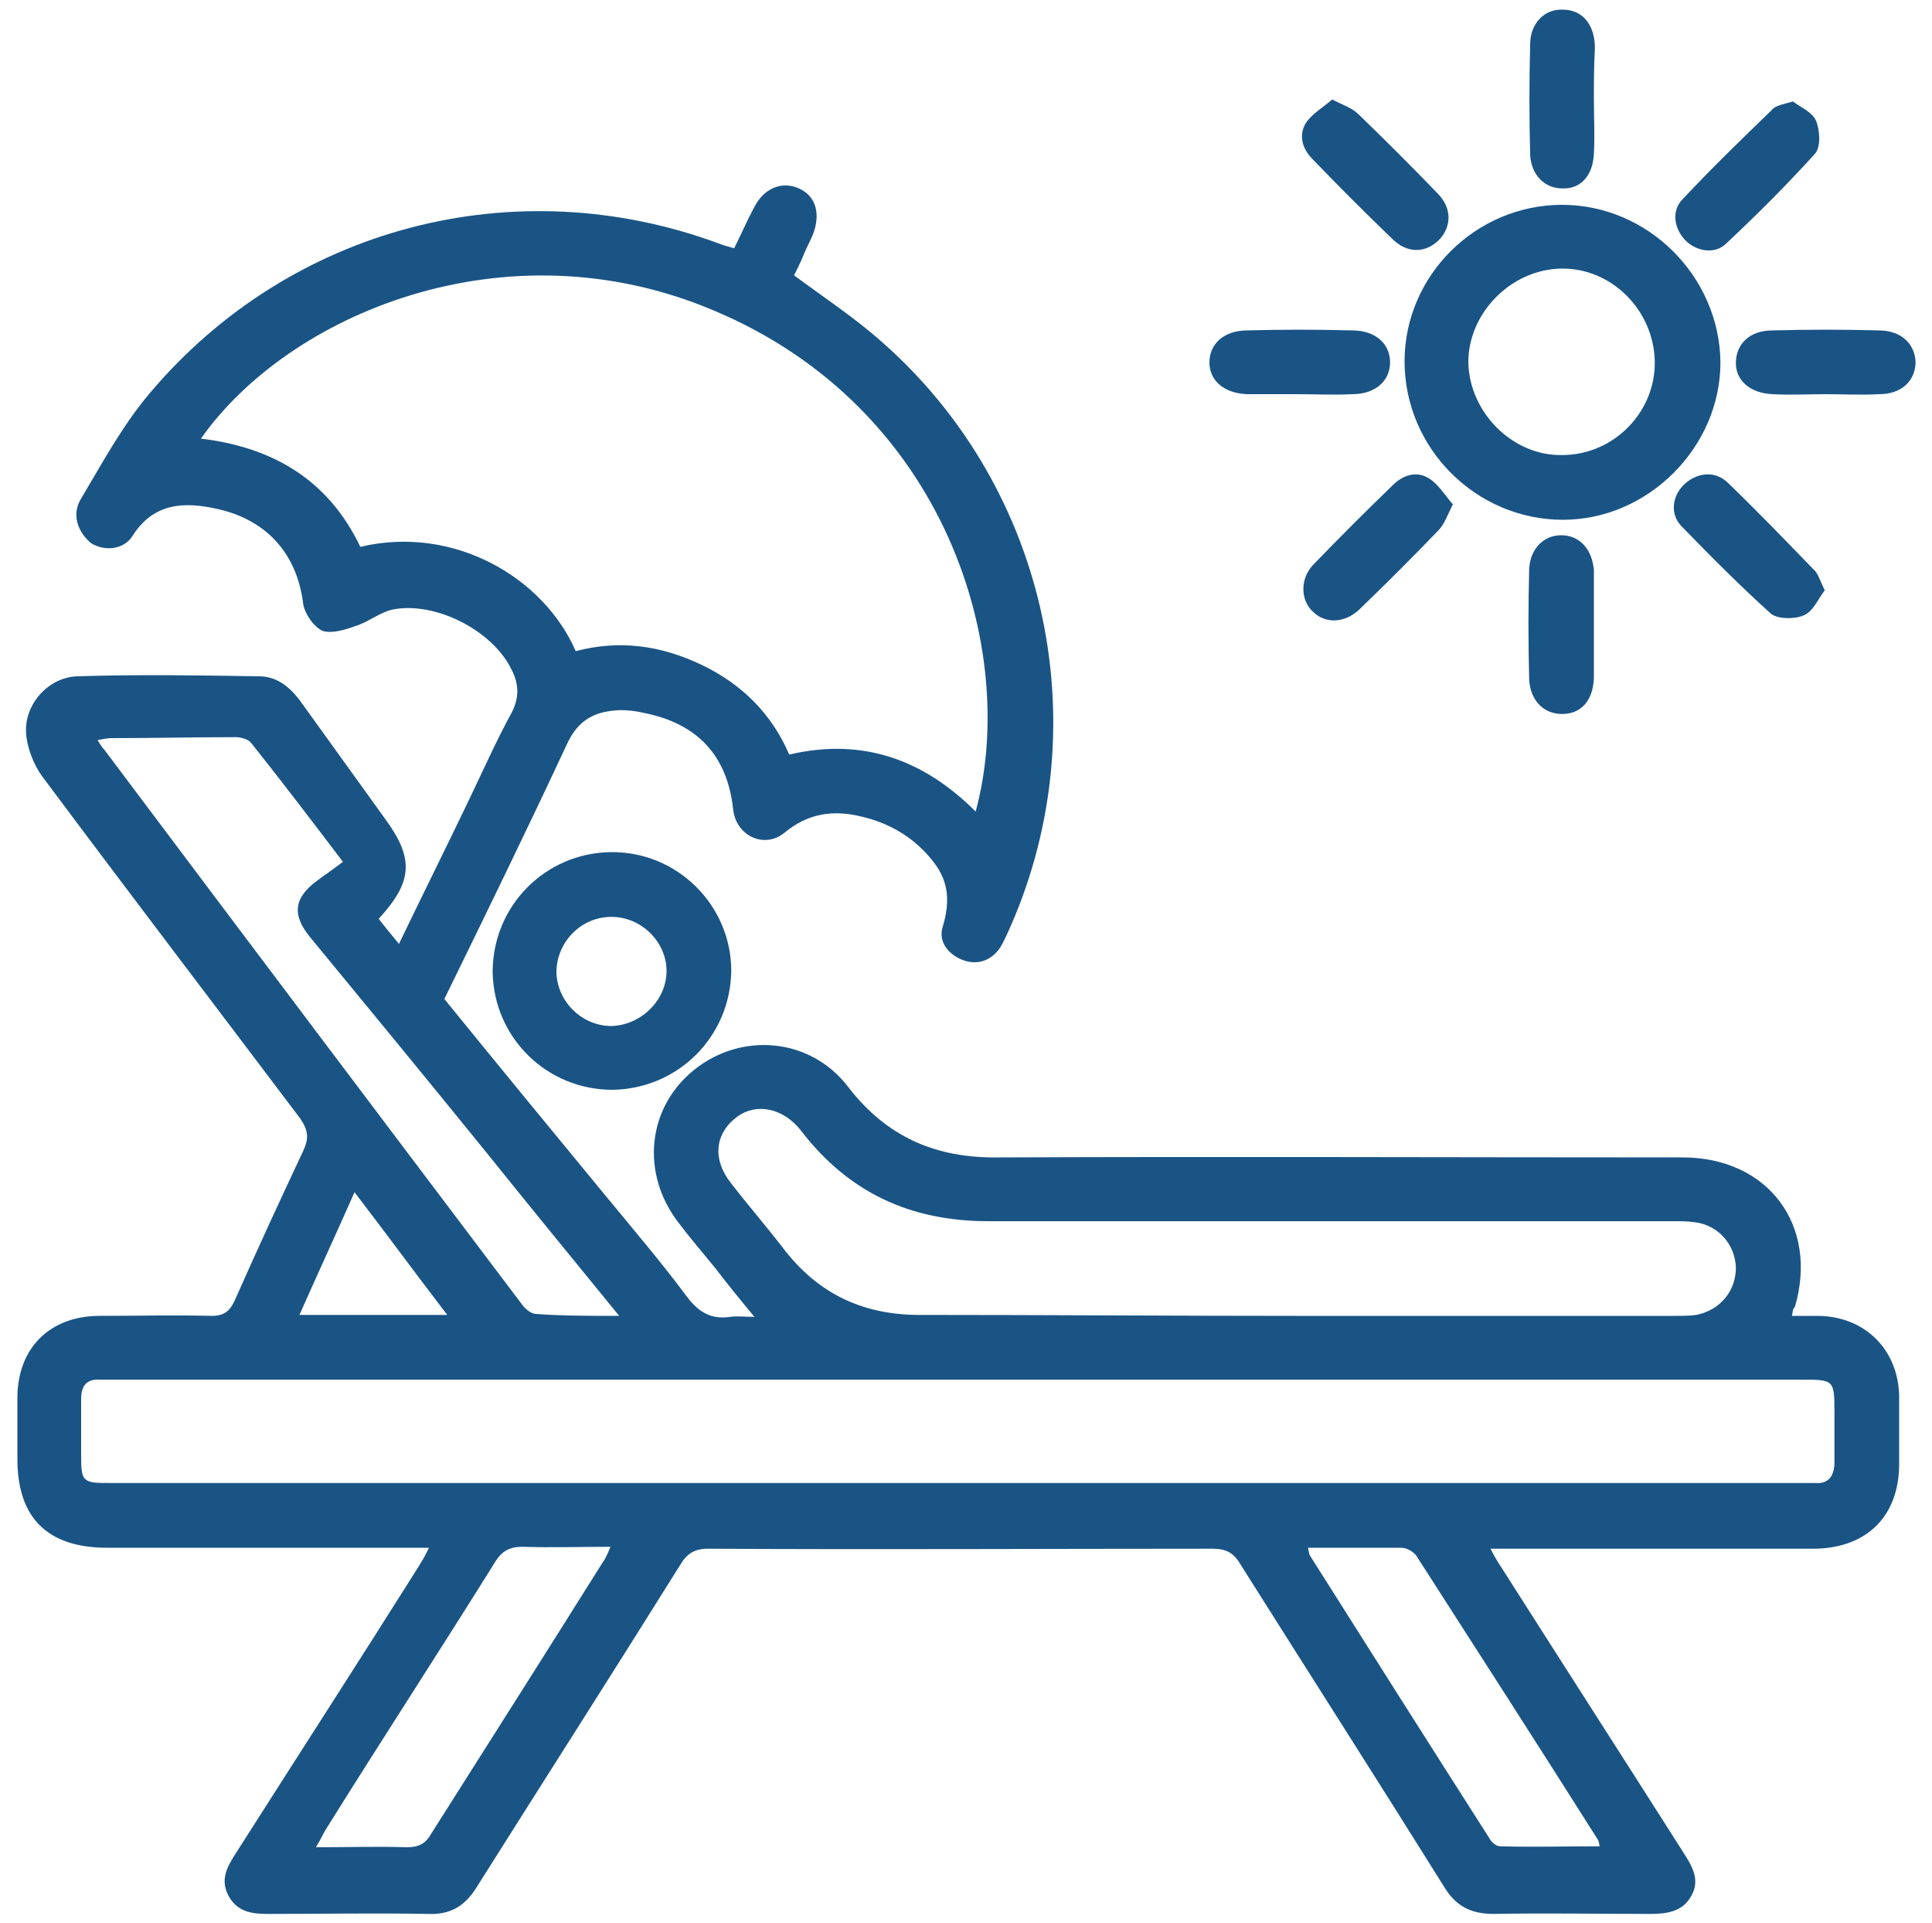 <?xml version="1.0" encoding="utf-8"?>
<!-- Generator: Adobe Illustrator 24.0.3, SVG Export Plug-In . SVG Version: 6.00 Build 0)  -->
<svg version="1.1" id="Capa_1" xmlns="http://www.w3.org/2000/svg" xmlns:xlink="http://www.w3.org/1999/xlink" x="0px" y="0px"
	 viewBox="0 0 200 199" style="enable-background:new 0 0 200 199;" xml:space="preserve">
<style type="text/css">
	.st0{opacity:0.9;}
	.st1{fill:#014178;}
</style>
<g id="zIup6T_1_" class="st0">
	<g>
		<path class="st1" d="M185.5,136.2c1.1,0,1.9,0,2.8,0c4.8,0.1,8.2,3.5,8.3,8.3c0,2.3,0,4.7,0,7c0,5.4-3.3,8.7-8.7,8.8
			c-10.4,0-20.9,0-31.3,0c-0.7,0-1.3,0-2.3,0c0.4,0.8,0.7,1.3,1.1,1.9c6.3,9.9,12.6,19.7,18.9,29.6c0.9,1.4,1.7,2.8,0.8,4.4
			c-0.9,1.7-2.6,1.9-4.3,1.9c-5.4,0-10.8-0.1-16.2,0c-2.3,0-3.9-0.8-5.1-2.8c-7-11.2-14.1-22.3-21.1-33.4c-0.7-1.2-1.5-1.6-2.9-1.6
			c-17.4,0-34.8,0.1-52.2,0c-1.4,0-2.2,0.5-2.9,1.7c-7,11.2-14.1,22.3-21.1,33.4c-1.2,1.9-2.7,2.8-5,2.7c-5.5-0.1-11.1,0-16.6,0
			c-1.6,0-3.1-0.2-4-1.8c-0.9-1.6-0.3-2.9,0.6-4.3c6.3-9.9,12.7-19.8,19-29.8c0.3-0.5,0.7-1.1,1.1-2c-1,0-1.6,0-2.3,0
			c-10.3,0-20.6,0-31,0c-6.2,0-9.3-3.1-9.3-9.2c0-2.1,0-4.2,0-6.3c0-5.2,3.4-8.5,8.5-8.5c3.9,0,7.7-0.1,11.6,0
			c1.3,0,1.9-0.5,2.4-1.6c2.3-5.2,4.7-10.4,7.1-15.5c0.6-1.3,0.5-2.1-0.3-3.3C22.2,104,13.2,92.2,4.4,80.4c-0.9-1.2-1.6-3-1.7-4.5
			C2.5,72.9,5,70.1,8,70c6.3-0.2,12.5-0.1,18.8,0c2.1,0,3.5,1.4,4.6,3c2.8,3.9,5.7,7.9,8.5,11.8c3,4.1,2.8,6.5-0.7,10.3
			c0.6,0.8,1.3,1.6,2.1,2.6c2.4-5,4.8-9.8,7.1-14.6c1.5-3.1,2.9-6.3,4.6-9.4c0.8-1.6,0.7-3-0.1-4.5c-2-4-7.9-7-12.3-6.1
			c-1.3,0.3-2.5,1.3-3.8,1.7c-1.1,0.4-2.5,0.8-3.4,0.5c-0.9-0.4-1.8-1.7-2-2.7c-0.6-5.1-3.6-8.7-8.8-9.9c-3.5-0.8-6.7-0.7-8.9,2.8
			c-0.9,1.4-2.9,1.6-4.3,0.7C8,55,7.4,53.2,8.4,51.6c2.2-3.7,4.3-7.6,7.1-10.9c14.5-17.2,37.8-23.3,58.9-15.5
			c0.5,0.2,0.9,0.3,1.6,0.5c0.7-1.4,1.3-2.8,2-4.1c1-2.1,2.9-2.9,4.7-2.1c1.8,0.8,2.3,2.7,1.4,4.9c-0.3,0.7-0.7,1.4-1,2.2
			c-0.3,0.7-0.6,1.3-0.9,1.9c3.1,2.3,6.3,4.4,9.1,6.9c17.4,15.3,22.6,40.4,12.9,61.4c-0.3,0.6-0.5,1.1-0.9,1.6
			c-1,1.2-2.4,1.5-3.8,0.9c-1.4-0.6-2.4-1.9-1.9-3.4c0.7-2.4,0.7-4.5-0.9-6.6c-1.9-2.5-4.5-4.1-7.6-4.8c-2.9-0.7-5.5-0.3-7.9,1.7
			c-2.1,1.7-5,0.3-5.3-2.4c-0.6-5.6-3.7-8.9-9.2-10c-0.8-0.2-1.7-0.3-2.5-0.3c-2.5,0.1-4.3,0.9-5.5,3.5c-4.1,8.8-8.4,17.6-12.7,26.4
			c5.6,6.9,11.2,13.7,16.8,20.5c2.8,3.4,5.7,6.8,8.3,10.3c1.2,1.6,2.5,2.4,4.5,2.1c0.7-0.1,1.5,0,2.5,0c-1.5-1.8-2.8-3.4-4.1-5.1
			c-1.3-1.6-2.6-3.1-3.8-4.7c-3.9-5.1-3.2-11.9,1.7-15.8c4.9-3.9,12-3.3,15.9,1.8c4,5.2,9.1,7.4,15.6,7.3c23.6-0.1,47.2,0,70.8,0
			c8.8,0,14.1,7,11.6,15.5C185.6,135.4,185.6,135.7,185.5,136.2z M101,84c4.5-16.6-3-41.8-27.2-51.9c-21.6-9.1-44,0.5-53,13.3
			c7.5,0.9,13.2,4.3,16.5,11.2c9.7-2.3,19,3.2,22.3,10.8c4.5-1.2,8.8-0.6,13,1.4c4.2,2,7.3,5.1,9.1,9.3C89.4,76.3,95.7,78.7,101,84z
			 M99.1,153.5c29.1,0,58.2,0,87.3,0c0.5,0,1,0,1.5,0c1.3,0.1,1.9-0.6,2-1.9c0-1.8,0-3.6,0-5.3c0-3.5,0-3.5-3.5-3.5
			c-58.2,0-116.3,0-174.5,0c-0.5,0-1,0-1.5,0c-1.4-0.1-2,0.6-2,2c0,1.9,0,3.8,0,5.7c0,2.9,0.1,3,3,3
			C40.6,153.5,69.9,153.5,99.1,153.5z M134.2,136.2c13.1,0,26.2,0,39.2,0c0.7,0,1.5,0,2.2-0.1c2.5-0.5,4.1-2.5,4.1-4.9
			c-0.1-2.4-1.8-4.4-4.3-4.7c-0.7-0.1-1.5-0.1-2.2-0.1c-23.6,0-47.3,0-70.9,0c-8.1,0-14.5-3-19.4-9.4c-1.8-2.3-4.6-2.9-6.6-1.4
			c-2.3,1.7-2.6,4.4-0.6,6.9c1.7,2.2,3.6,4.4,5.3,6.6c3.7,4.9,8.5,7.1,14.6,7C108.4,136.1,121.3,136.2,134.2,136.2z M64.1,136.2
			c-4.9-6-9.4-11.5-13.9-17.1c-6-7.4-12-14.7-18.1-22.1c-1.9-2.3-1.7-4.1,0.8-5.9c0.8-0.6,1.7-1.2,2.6-1.9
			c-3.2-4.2-6.3-8.3-9.5-12.3c-0.3-0.4-1.1-0.6-1.6-0.6c-4.3,0-8.6,0.1-12.9,0.1c-0.4,0-0.8,0.1-1.4,0.2c0.3,0.5,0.5,0.8,0.7,1
			c14.4,19.2,28.8,38.3,43.3,57.5c0.3,0.4,0.9,0.9,1.4,0.9C58.2,136.2,60.9,136.2,64.1,136.2z M32.7,191.2c3.4,0,6.4-0.1,9.4,0
			c1.3,0,2-0.4,2.6-1.5c5.9-9.3,11.8-18.6,17.7-28c0.3-0.4,0.5-0.9,0.8-1.6c-3.2,0-6.1,0.1-9.1,0c-1.3,0-2.1,0.4-2.8,1.5
			c-5.8,9.3-11.8,18.5-17.6,27.8C33.4,189.9,33.2,190.4,32.7,191.2z M135.4,160.2c0.1,0.4,0.1,0.6,0.2,0.8
			c6.2,9.8,12.4,19.6,18.6,29.3c0.2,0.4,0.7,0.8,1.1,0.8c3.4,0.1,6.8,0,10.3,0c-0.1-0.4-0.1-0.6-0.2-0.7
			c-6.2-9.8-12.5-19.6-18.8-29.4c-0.3-0.4-1-0.8-1.5-0.8C142,160.2,138.8,160.2,135.4,160.2z M31,136.1c5.2,0,10.1,0,15.3,0
			c-3.3-4.3-6.3-8.4-9.6-12.7C34.8,127.7,32.9,131.8,31,136.1z"/>
		<path class="st1" d="M145.4,37.4c0-8.9,7.4-16.2,16.3-16.2c8.9,0,16.3,7.4,16.4,16.3c0,8.8-7.5,16.3-16.3,16.3
			C152.8,53.8,145.4,46.4,145.4,37.4z M171.3,37.4c-0.1-5.3-4.5-9.7-9.7-9.6c-5.2,0.1-9.6,4.6-9.6,9.7c0.1,5.2,4.6,9.7,9.7,9.6
			C167.1,47.1,171.4,42.6,171.3,37.4z"/>
		<path class="st1" d="M63.4,112.8c-6.8,0-12.3-5.4-12.4-12.2c0-6.8,5.4-12.3,12.2-12.4c6.9-0.1,12.5,5.5,12.5,12.3
			C75.6,107.3,70.2,112.7,63.4,112.8z M69,100.5c0-3-2.6-5.6-5.7-5.6c-3.1,0-5.6,2.5-5.7,5.6c0,3.1,2.6,5.7,5.7,5.7
			C66.4,106.1,69,103.5,69,100.5z"/>
		<path class="st1" d="M189,40.8c-1.8,0-3.7,0.1-5.5,0c-2.4-0.1-3.9-1.5-3.8-3.4c0.1-1.9,1.5-3.2,3.8-3.2c3.7-0.1,7.4-0.1,11,0
			c2.4,0,3.8,1.5,3.8,3.4c-0.1,1.9-1.5,3.2-3.8,3.2C192.6,40.9,190.8,40.8,189,40.8z"/>
		<path class="st1" d="M134.4,40.8c-1.8,0-3.6,0-5.3,0c-2.4-0.1-3.9-1.4-3.9-3.3c0-1.9,1.5-3.3,3.9-3.3c3.6-0.1,7.2-0.1,10.9,0
			c2.4,0,3.9,1.4,3.9,3.3c0,1.9-1.5,3.3-3.9,3.3C138.1,40.9,136.2,40.8,134.4,40.8z"/>
		<path class="st1" d="M165,10.2c0,1.9,0.1,3.8,0,5.7c-0.1,2.3-1.4,3.7-3.3,3.6c-1.8,0-3.2-1.4-3.3-3.5c-0.1-3.8-0.1-7.6,0-11.4
			c0-2.2,1.5-3.7,3.4-3.6c1.9,0,3.2,1.4,3.3,3.7c0,0.1,0,0.2,0,0.4C165,6.8,165,8.5,165,10.2C165,10.2,165,10.2,165,10.2z"/>
		<path class="st1" d="M165,64.7c0,1.8,0,3.7,0,5.5c-0.1,2.3-1.3,3.7-3.3,3.7c-1.9,0-3.3-1.4-3.4-3.6c-0.1-3.8-0.1-7.6,0-11.4
			c0.1-2.1,1.5-3.5,3.3-3.5c1.9,0,3.2,1.4,3.4,3.6c0,0.1,0,0.2,0,0.4C165,61.2,165,62.9,165,64.7z"/>
		<path class="st1" d="M185.6,10.5c0.8,0.6,2,1.1,2.4,2c0.4,1,0.5,2.7-0.1,3.4c-2.9,3.2-6,6.3-9.2,9.3c-1.2,1.2-3.2,0.8-4.3-0.4
			c-1.1-1.2-1.4-3-0.2-4.2c3-3.2,6.1-6.2,9.2-9.2C183.8,10.9,184.6,10.8,185.6,10.5z"/>
		<path class="st1" d="M150.4,52.2c-0.6,1.2-0.9,2.1-1.5,2.7c-2.7,2.8-5.4,5.5-8.2,8.2c-1.5,1.4-3.5,1.5-4.8,0.2
			c-1.3-1.2-1.3-3.4,0-4.8c2.7-2.8,5.5-5.6,8.3-8.3c1-1,2.4-1.5,3.7-0.7C148.9,50.1,149.6,51.3,150.4,52.2z"/>
		<path class="st1" d="M188.9,61.1c-0.7,0.9-1.2,2.2-2.2,2.6c-0.9,0.4-2.7,0.4-3.4-0.2c-3.2-2.9-6.2-5.9-9.2-9
			c-1.3-1.3-1-3.3,0.4-4.5c1.3-1.1,3.1-1.3,4.4,0c3,2.9,5.9,5.9,8.8,8.9C188.2,59.3,188.4,60.1,188.9,61.1z"/>
		<path class="st1" d="M137.9,10.3c1.2,0.6,2.1,0.9,2.7,1.5c2.8,2.7,5.5,5.4,8.2,8.2c1.5,1.5,1.5,3.4,0.2,4.8
			c-1.4,1.4-3.3,1.5-4.9-0.1c-2.8-2.7-5.5-5.4-8.2-8.2c-1.1-1.1-1.5-2.5-0.7-3.8C135.9,11.7,137,11.1,137.9,10.3z"/>
	</g>
</g>
</svg>
